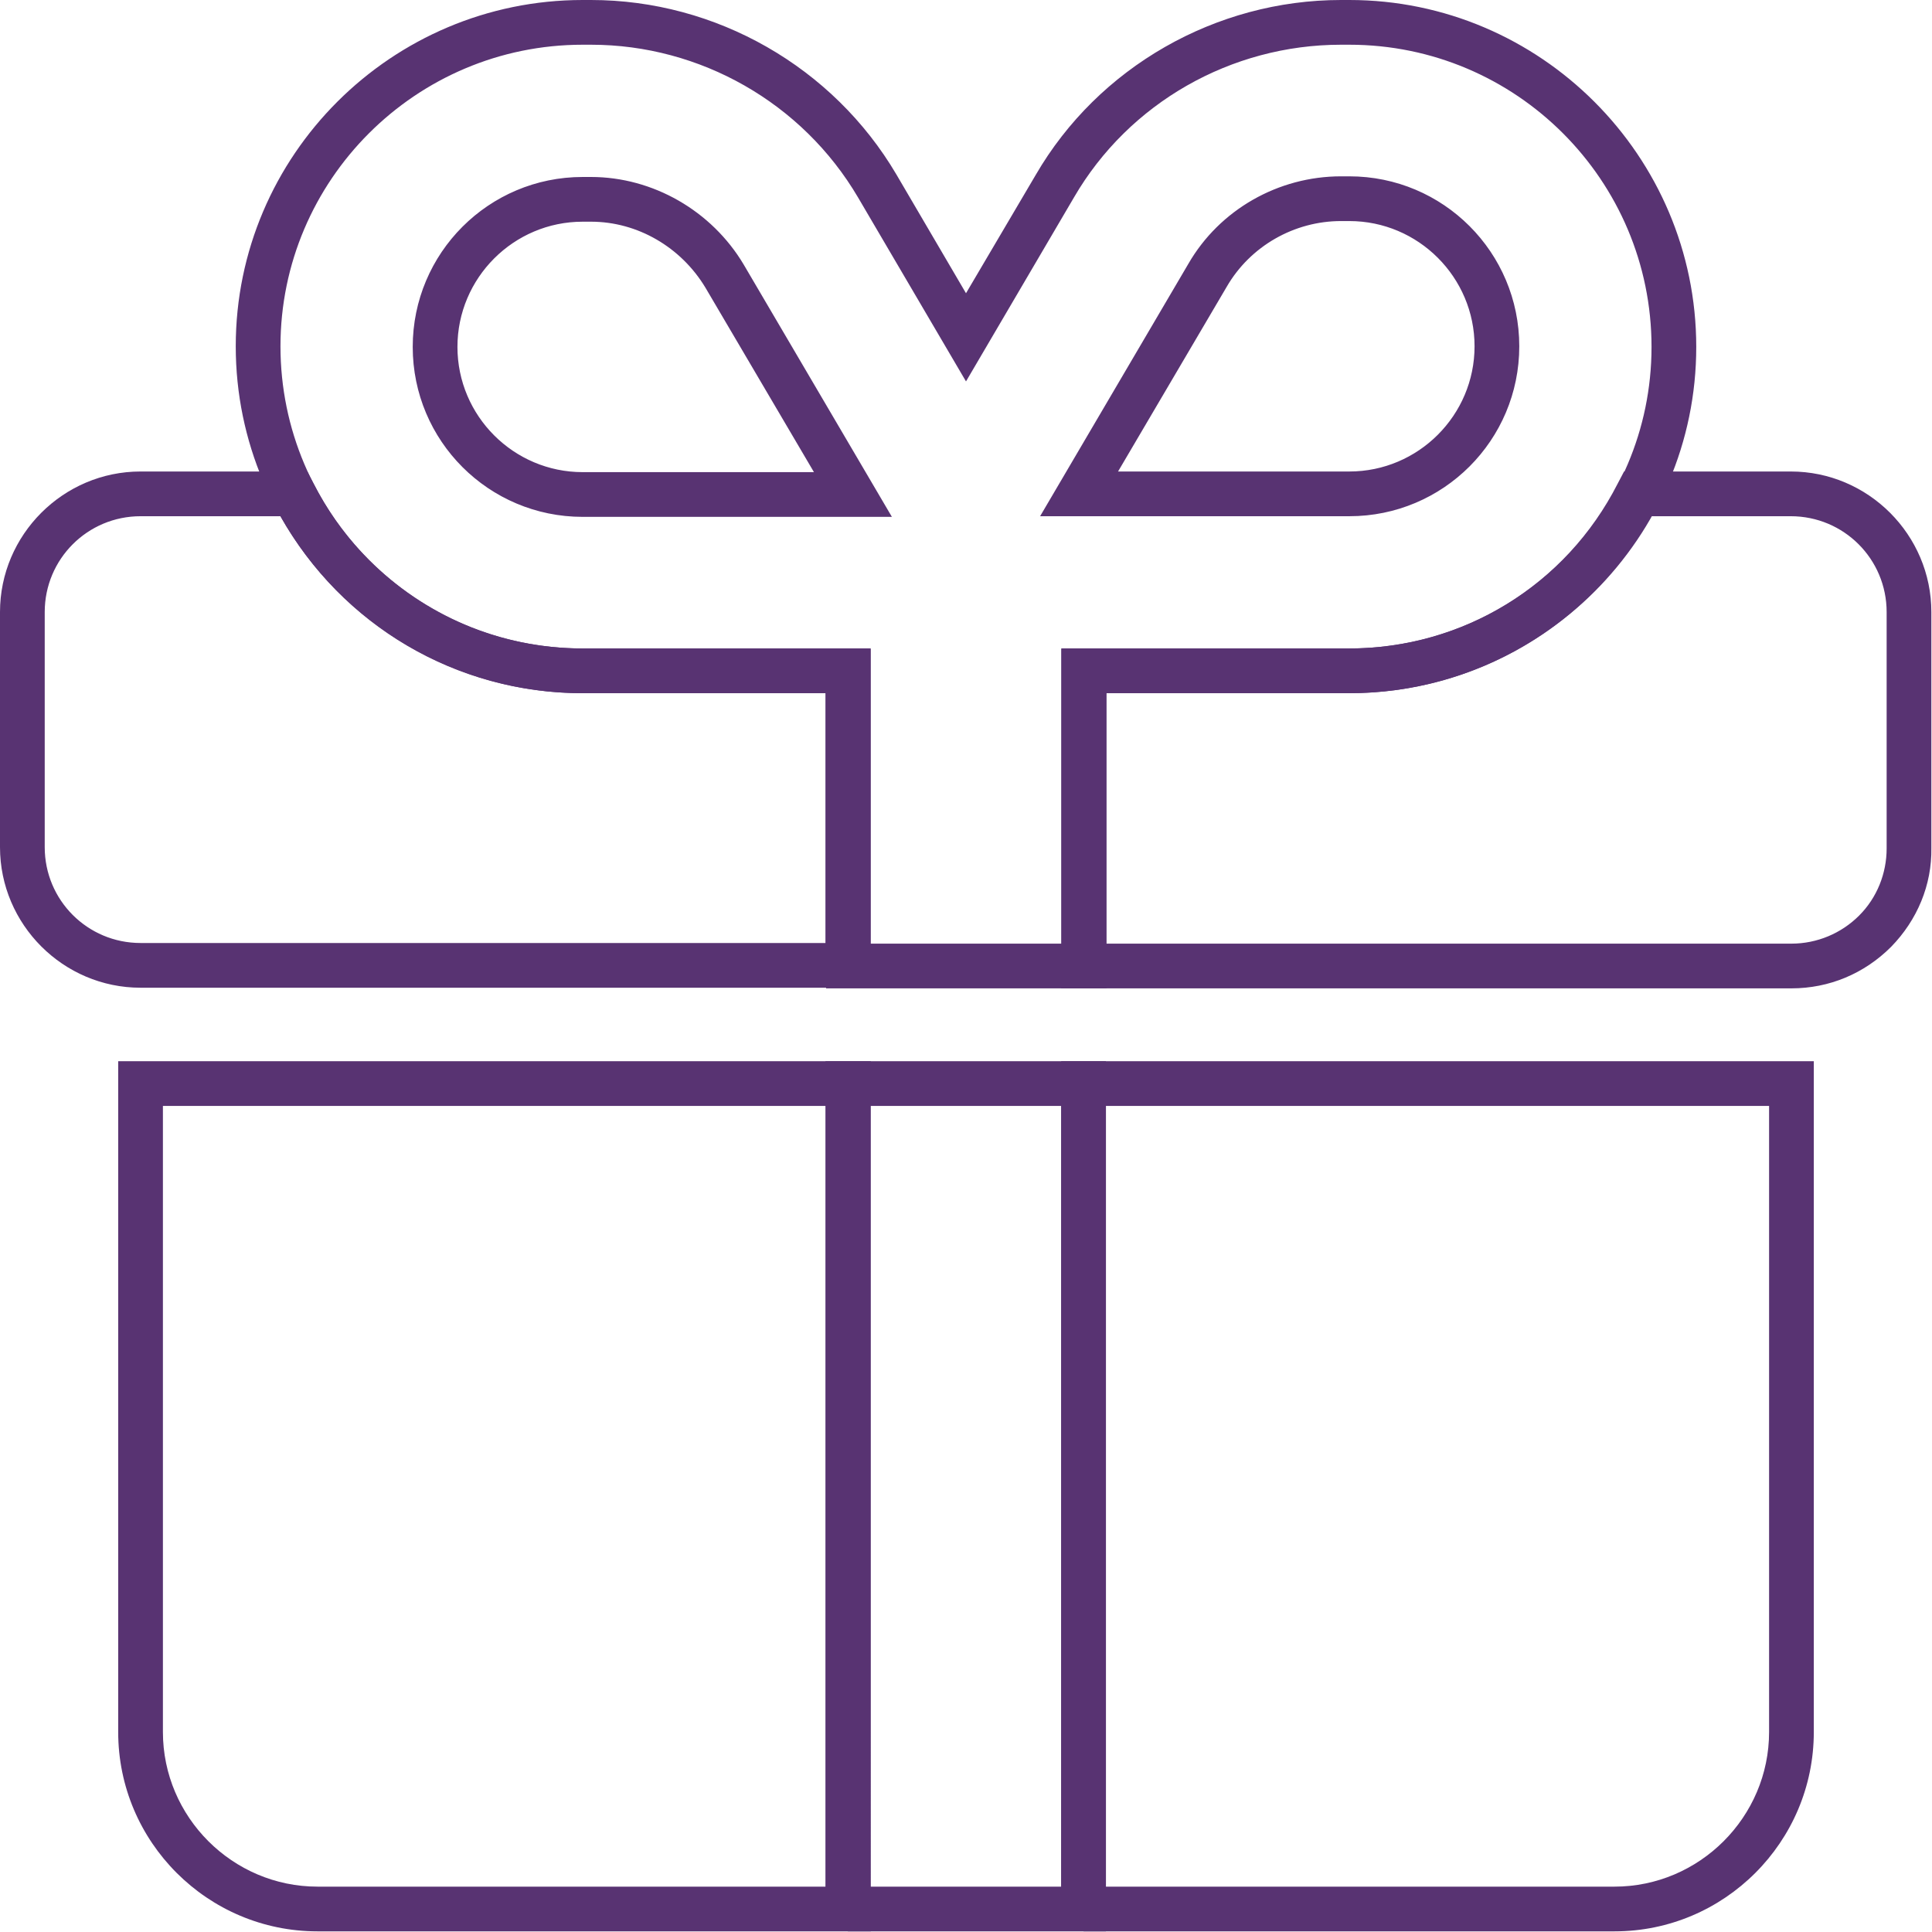 <?xml version="1.0" standalone="no"?>
<!DOCTYPE svg PUBLIC "-//W3C//DTD SVG 1.1//EN" "http://www.w3.org/Graphics/SVG/1.1/DTD/svg11.dtd">
<svg xmlns="http://www.w3.org/2000/svg" xmlns:xlink="http://www.w3.org/1999/xlink" version="1.1" id="Layer_1" x="0px" y="0px" viewBox="0 0 302.4 302.4" style="enable-background:new 0 0 302.4 302.4;" xml:space="preserve" width="302.4" height="302.4">
<style type="text/css">
	.st0{fill:#583372;}
</style>
<g>
	<g>
		<path class="st0" d="M173.1,302.3h-40.4v-3.4h-3.5V166.1h43.9V302.3z M136.2,295.3h29.9V173.1h-29.9V295.3z M173.2,154.7h-43.9    v-46.2H91.2c-29.9,0-54.3-24.4-54.3-54.3C36.9,24.3,61.3,0,91.2,0h1.3c19.6,0,37.9,10.5,47.8,27.3l10.9,18.6l10.9-18.5    C171.9,10.5,190.3,0,209.9,0h1.3c29.9,0,54.3,24.4,54.3,54.3c0,29.9-24.4,54.2-54.3,54.2h-38V154.7z M136.3,147.7h29.9v-46.2h45    c26.1,0,47.3-21.2,47.3-47.2c0-26.1-21.2-47.3-47.3-47.3h-1.3c-17.2,0-33.2,9.1-41.8,23.9l0,0l-16.9,28.8l-16.9-28.8    C125.6,16.1,109.6,7,92.5,7h-1.3C65.1,7,43.9,28.2,43.9,54.2c0,26.1,21.2,47.3,47.3,47.3h45.1V147.7z M139.6,80.9H91.2    c-14.7,0-26.6-11.9-26.6-26.6c0-14.7,11.9-26.6,26.6-26.6h1.3c9.7,0,18.9,5.3,23.9,13.7l0,0L139.6,80.9z M91.2,34.7    c-10.8,0-19.6,8.8-19.6,19.6c0,10.8,8.8,19.6,19.6,19.6h36.2l-17-28.9c-3.8-6.3-10.6-10.3-17.9-10.3H91.2z M211.2,80.8h-48.4    L186,41.3c4.9-8.5,14.1-13.7,23.9-13.7h1.3c14.7,0,26.6,11.9,26.6,26.6C237.8,68.9,225.9,80.8,211.2,80.8z M175,73.8h36.2    c10.8,0,19.6-8.8,19.6-19.6c0-10.8-8.8-19.6-19.6-19.6h-1.3c-7.3,0-14.2,3.9-17.9,10.3L175,73.8z"/>
	</g>
	<g>
		<path class="st0" d="M252.7,302.3h-83.1v-3.4h-3.5V166.1h117.8v105C283.9,288.3,269.9,302.3,252.7,302.3z M173.1,295.3h79.6    c13.3,0,24.2-10.9,24.2-24.2v-98H173.1V295.3z M136.3,302.3H49.7c-17.2,0-31.2-14-31.2-31.2v-105h117.8V302.3z M25.5,173.1v98    c0,13.3,10.9,24.2,24.2,24.2h79.6V173.1H25.5z M280.4,154.7H166.1v-53.2h45c17.9,0,34-9.9,42.1-25.8l1-1.9h26.1    c12.1,0,22,9.9,22,22v36.9c0.1,5.8-2.2,11.3-6.3,15.5C291.8,152.4,286.3,154.7,280.4,154.7z M173.1,147.7h107.3    c4,0,7.8-1.6,10.6-4.4c2.8-2.8,4.3-6.6,4.3-10.5V95.8c0-8.3-6.7-15-15-15h-21.9c-9.6,17.1-27.5,27.7-47.3,27.7h-38V147.7z     M136.2,154.6H22c-12.1,0-22-9.9-22-22V95.8c0-12.1,9.9-22,22-22h26.1l1,1.9c8.1,15.9,24.2,25.8,42.1,25.8h45V154.6z M22,80.8    c-8.3,0-15,6.7-15,15v36.8c0,8.3,6.7,15,15,15h107.2v-39.1h-38c-19.8,0-37.7-10.6-47.3-27.7H22z"/>
	</g>
</g>
</svg>